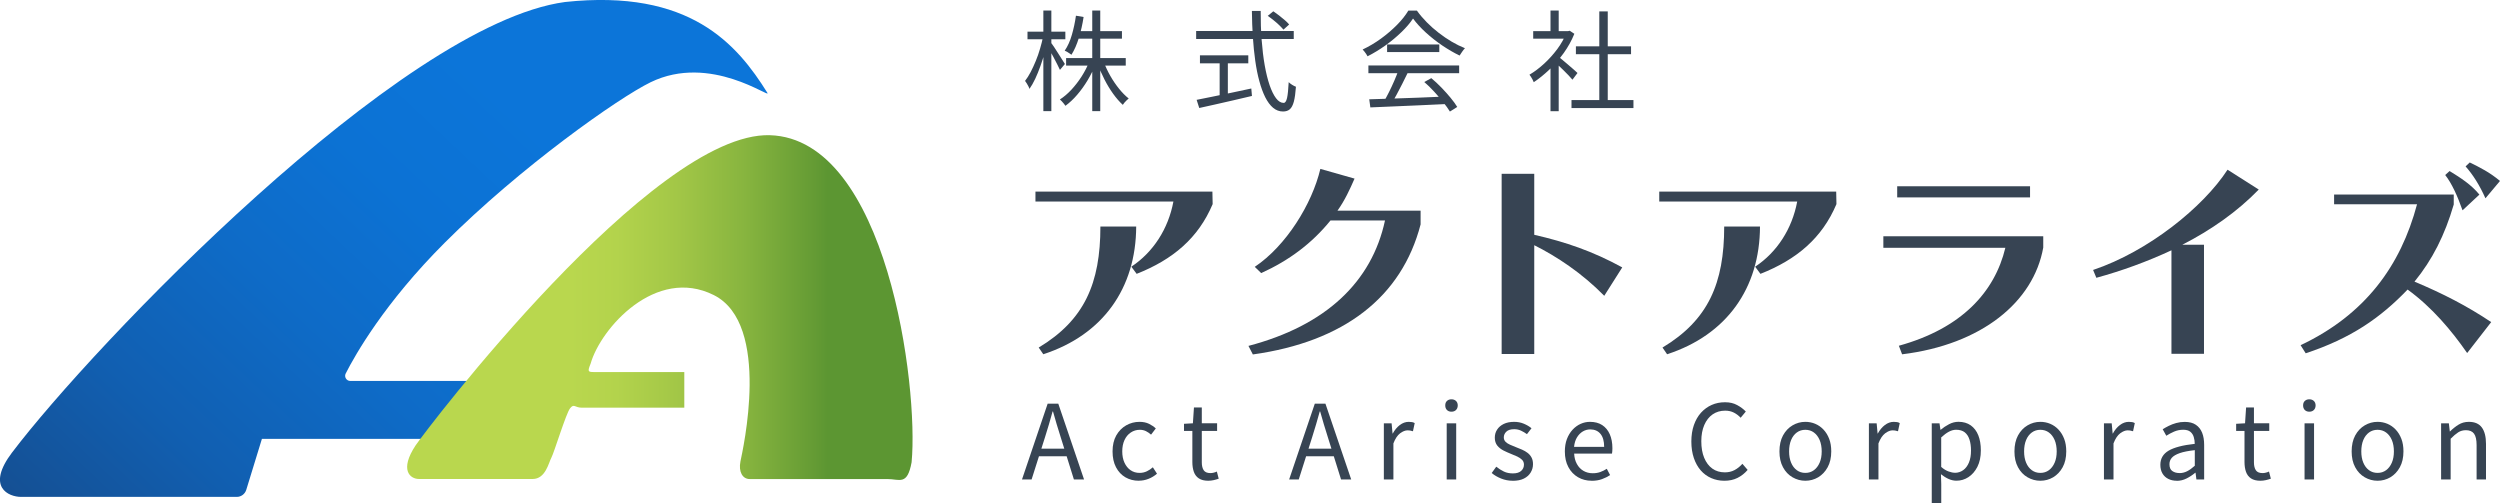 <?xml version="1.0" encoding="UTF-8"?><svg id="_レイヤー_2" xmlns="http://www.w3.org/2000/svg" xmlns:xlink="http://www.w3.org/1999/xlink" viewBox="0 0 500 100.62"><defs><style>.cls-1{fill:url(#_名称未設定グラデーション_30);}.cls-1,.cls-2,.cls-3{stroke-width:0px;}.cls-2{fill:url(#_名称未設定グラデーション_36);}.cls-3{fill:#374453;}</style><linearGradient id="_名称未設定グラデーション_30" x1="-17.32" y1="154.82" x2="106.1" y2="23.85" gradientUnits="userSpaceOnUse"><stop offset="0" stop-color="#1e2e53"/><stop offset=".1" stop-color="#1a3a6a"/><stop offset=".29" stop-color="#154f92"/><stop offset=".48" stop-color="#115fb1"/><stop offset=".67" stop-color="#0e6bc7"/><stop offset=".84" stop-color="#0c72d4"/><stop offset="1" stop-color="#0c75d9"/></linearGradient><linearGradient id="_名称未設定グラデーション_36" x1="165.55" y1="61.52" x2="114.07" y2="61.52" gradientUnits="userSpaceOnUse"><stop offset="0" stop-color="#5c9632"/><stop offset=".05" stop-color="#649b34"/><stop offset=".33" stop-color="#88b53f"/><stop offset=".59" stop-color="#a3c747"/><stop offset=".82" stop-color="#b3d34c"/><stop offset="1" stop-color="#b9d74e"/></linearGradient></defs><g id="_ヘッダー"><path class="cls-3" d="M226.27,53.34c4.39-2.91,7.39-7.58,8.41-13.03h-27.59v-1.99h35.39l.05,2.5c-2.86,6.79-7.95,11.09-15.2,13.95l-1.06-1.43ZM207.74,69.51c9.15-5.5,12.34-12.85,12.34-24.21h7.16c-.05,12.34-6.65,21.67-18.58,25.55l-.92-1.34Z"/><path class="cls-3" d="M284.12,44.88c-3.79,14.56-15.34,23.47-33.55,26.01l-.88-1.71c15.48-4.07,24.67-12.8,27.31-25.09h-10.9c-3.7,4.57-8.27,7.99-13.86,10.53l-1.29-1.25c6.28-4.2,11.46-12.57,13.12-19.59l6.84,1.94c-.97,2.22-1.94,4.34-3.42,6.42h16.63v2.73Z"/><path class="cls-3" d="M320.85,59.16c-4.48-4.57-9.56-7.9-14-10.12v21.76h-6.52v-36.04h6.52v12.2c6.24,1.43,11.69,3.28,17.6,6.52l-3.6,5.68Z"/><path class="cls-3" d="M351.03,53.34c4.39-2.91,7.39-7.58,8.41-13.03h-27.59v-1.99h35.39l.05,2.5c-2.86,6.79-7.95,11.09-15.2,13.95l-1.06-1.43ZM332.5,69.51c9.15-5.5,12.34-12.85,12.34-24.21h7.16c-.05,12.34-6.65,21.67-18.58,25.55l-.92-1.34Z"/><path class="cls-3" d="M408.65,49.51c-1.94,10.9-12.34,19.41-28.23,21.35l-.65-1.71c12.57-3.47,19.18-10.77,21.3-19.59h-24.4v-2.31h31.98v2.26ZM379.44,39.48v-2.22h26.57v2.22h-26.57Z"/><path class="cls-3" d="M434.29,70.76v-20.7c-4.85,2.26-9.93,4.11-15.02,5.5l-.65-1.57c11.04-3.7,22.04-12.57,26.89-20.05l6.24,3.97c-4.25,4.39-9.52,8.09-15.29,11.04h4.34v21.81h-6.52Z"/><path class="cls-3" d="M493.44,70.62c-3.1-4.48-7.02-9.15-11.92-12.71-5.45,5.68-11.32,9.75-20.38,12.75l-1.02-1.62c12.89-6.1,20.01-15.85,23.29-28.19h-16.59v-1.94h23.93v1.99c-1.8,6.15-4.25,11-7.85,15.43,5.64,2.36,10.49,4.85,15.34,8.09l-4.81,6.19ZM492.51,42.07c-1.06-3-2.17-5.41-3.47-7.07l.88-.79c2.26,1.39,4.34,2.73,5.96,4.71l-3.37,3.14ZM497.09,39.66c-1.2-2.68-2.5-4.71-3.97-6.38l.83-.79c1.99.97,4.02,1.99,6.05,3.7l-2.91,3.47Z"/><path class="cls-3" d="M208.63,7.32l.99.35c-.18.9-.39,1.83-.66,2.77-.26.94-.55,1.87-.88,2.78-.32.91-.67,1.76-1.04,2.55-.37.79-.76,1.46-1.15,2.01-.04-.16-.12-.34-.22-.54-.1-.2-.21-.39-.33-.58-.12-.19-.23-.35-.33-.48.38-.48.75-1.07,1.11-1.75.36-.69.7-1.43,1.03-2.23.33-.8.62-1.62.86-2.46.25-.84.45-1.65.61-2.42ZM205.5,6.33h7.57v1.53h-7.57v-1.53ZM208.67,2.11h1.6v20.12h-1.6V2.11ZM210.18,8.5c.13.16.33.44.59.83.26.39.54.83.84,1.3.3.47.58.91.83,1.31.26.4.43.69.54.86l-.99,1.18c-.13-.29-.31-.66-.54-1.11-.23-.44-.47-.92-.73-1.41-.26-.5-.51-.96-.76-1.38-.24-.42-.43-.75-.58-.98l.79-.61ZM217.84,12.31l1.31.42c-.44,1.14-.98,2.24-1.62,3.31s-1.34,2.04-2.09,2.91c-.75.88-1.54,1.61-2.35,2.21-.09-.13-.2-.28-.33-.44-.13-.16-.27-.31-.4-.46s-.27-.27-.38-.37c.79-.5,1.55-1.15,2.3-1.95.74-.8,1.43-1.69,2.05-2.66.62-.97,1.13-1.96,1.52-2.97ZM215.19,3.14l1.53.26c-.22,1.44-.53,2.83-.94,4.16-.41,1.33-.9,2.46-1.49,3.39-.1-.07-.23-.16-.39-.27-.16-.11-.33-.22-.49-.32-.17-.1-.32-.17-.47-.22.6-.88,1.08-1.93,1.43-3.16.36-1.23.63-2.51.82-3.84ZM213.22,11.61h11.93v1.51h-11.93v-1.51ZM215.35,6.22h9.04v1.51h-9.04v-1.51ZM218.45,2.11h1.6v20.12h-1.6V2.11ZM220.75,12.39c.35.93.79,1.87,1.32,2.8.53.93,1.12,1.79,1.75,2.57.63.78,1.27,1.43,1.92,1.94-.12.09-.25.2-.4.35-.15.15-.3.3-.44.46-.14.16-.25.31-.34.46-.66-.6-1.3-1.34-1.93-2.21-.63-.88-1.21-1.83-1.74-2.87-.53-1.04-.98-2.07-1.35-3.11l1.2-.39Z"/><path class="cls-3" d="M239.23,6.2h19.52v1.6h-19.52v-1.6ZM239.31,19.97c.88-.18,1.91-.38,3.1-.62,1.19-.24,2.46-.5,3.81-.79,1.35-.28,2.7-.57,4.04-.86l.13,1.49c-1.24.29-2.49.58-3.75.88-1.26.29-2.48.57-3.64.83-1.17.26-2.22.5-3.15.7l-.52-1.62ZM239.99,11.06h9.67v1.6h-9.67v-1.6ZM243.93,11.91h1.64v7.81h-1.64v-7.81ZM250.39,2.19h1.75c-.01,2.03.05,3.96.19,5.8.14,1.84.34,3.52.61,5.06.27,1.53.6,2.86.98,3.98.39,1.12.82,2,1.29,2.62.47.62.98.93,1.52.93.31,0,.53-.33.68-.98.15-.66.25-1.71.33-3.17.17.18.4.35.68.53.28.17.53.31.77.39-.09,1.27-.23,2.26-.42,2.98-.19.71-.46,1.22-.8,1.52-.34.3-.8.45-1.37.45-.73,0-1.39-.25-1.98-.74-.59-.5-1.11-1.2-1.57-2.11-.45-.91-.85-1.98-1.18-3.22-.34-1.23-.61-2.6-.82-4.09s-.37-3.08-.48-4.76c-.11-1.68-.17-3.4-.19-5.17ZM253.54,3.18l1.12-.92c.36.25.75.53,1.16.84.41.31.79.63,1.15.94.36.31.65.6.86.86l-1.14,1.03c-.22-.26-.5-.56-.84-.89-.34-.33-.72-.66-1.12-.98-.4-.33-.8-.62-1.19-.89Z"/><path class="cls-3" d="M282.59,3.73c-.58.88-1.35,1.78-2.31,2.7-.96.93-2.01,1.81-3.17,2.64s-2.36,1.56-3.6,2.19c-.07-.15-.16-.3-.27-.46-.11-.16-.23-.32-.35-.48-.12-.16-.24-.3-.36-.42,1.27-.6,2.49-1.32,3.67-2.18,1.17-.85,2.24-1.77,3.2-2.74.96-.97,1.71-1.92,2.27-2.86h1.71c.58.82,1.25,1.6,1.99,2.35.74.75,1.54,1.46,2.39,2.11.85.66,1.71,1.24,2.59,1.76.88.52,1.76.95,2.64,1.3-.19.2-.38.44-.56.71-.18.27-.35.52-.51.76-1.12-.54-2.27-1.21-3.45-2-1.17-.8-2.27-1.66-3.29-2.59-1.02-.93-1.88-1.87-2.56-2.8ZM273.68,13.09h18.15v1.55h-18.15v-1.55ZM273.85,19.86c1.28-.04,2.78-.09,4.48-.14,1.7-.05,3.51-.11,5.42-.19,1.91-.07,3.82-.15,5.71-.24l-.04,1.51c-1.84.09-3.69.18-5.56.26-1.87.09-3.64.16-5.32.23-1.68.07-3.17.13-4.47.19l-.22-1.62ZM279.68,14.08l1.84.53c-.34.69-.7,1.41-1.08,2.18-.39.77-.77,1.51-1.16,2.22-.39.72-.76,1.35-1.13,1.9l-1.44-.5c.35-.57.71-1.23,1.08-1.97.37-.74.73-1.5,1.06-2.27s.61-1.46.83-2.09ZM277.42,8.89h10.44v1.53h-10.44v-1.53ZM284.86,16.4l1.4-.77c.69.57,1.36,1.2,2.02,1.88.66.69,1.27,1.36,1.83,2.04.55.67,1,1.28,1.34,1.84l-1.47.92c-.34-.55-.78-1.18-1.34-1.87-.55-.69-1.16-1.4-1.81-2.11-.65-.71-1.31-1.36-1.98-1.93Z"/><path class="cls-3" d="M313.29,6.22h.35l.31-.07.92.61c-.54,1.34-1.25,2.62-2.12,3.84-.88,1.22-1.84,2.32-2.88,3.32-1.04.99-2.08,1.83-3.12,2.52-.06-.16-.14-.34-.24-.53-.1-.19-.21-.37-.32-.55-.11-.17-.21-.31-.3-.42.99-.58,1.97-1.32,2.93-2.2.96-.88,1.84-1.86,2.64-2.93.79-1.07,1.4-2.16,1.83-3.27v-.33ZM306.64,6.22h7.27v1.51h-7.27v-1.51ZM310.1,2.11h1.64v4.86h-1.64V2.11ZM310.1,12.77l1.64-1.93v11.4h-1.64v-9.48ZM311.59,11.26c.19.13.47.35.83.66s.76.64,1.18,1c.42.36.81.69,1.16,1,.35.31.6.53.74.68l-1.01,1.34c-.19-.23-.45-.53-.79-.88-.34-.35-.7-.71-1.08-1.09-.39-.38-.75-.73-1.11-1.06-.35-.33-.64-.59-.88-.78l.94-.85ZM314.3,20.01h12.39v1.6h-12.39v-1.6ZM315.18,9.26h11.03v1.58h-11.03v-1.58ZM319.86,2.28h1.69v18.5h-1.69V2.28Z"/><path class="cls-3" d="M204.4,95.89l5.13-15.15h2.13l5.15,15.15h-2.03l-2.65-8.48c-.28-.87-.54-1.72-.79-2.55-.25-.83-.5-1.69-.74-2.57h-.08c-.23.88-.48,1.74-.73,2.57-.26.83-.51,1.69-.78,2.55l-2.69,8.48h-1.92ZM207.06,91.25v-1.51h6.99v1.51h-6.99Z"/><path class="cls-3" d="M227.76,96.15c-.99,0-1.88-.23-2.68-.69-.79-.46-1.42-1.13-1.88-2.01-.46-.88-.69-1.93-.69-3.17s.25-2.32.74-3.19c.5-.88,1.16-1.55,1.98-2.02.83-.47,1.72-.7,2.67-.7.73,0,1.36.13,1.89.39.53.26.99.57,1.37.93l-.95,1.24c-.32-.29-.66-.52-1.02-.7-.37-.18-.77-.27-1.21-.27-.68,0-1.28.18-1.82.54-.54.36-.96.86-1.26,1.51-.3.65-.45,1.41-.45,2.27s.15,1.61.44,2.25c.3.65.7,1.15,1.22,1.51.52.36,1.12.54,1.81.54.52,0,1.01-.11,1.45-.32.44-.21.84-.48,1.2-.8l.83,1.28c-.51.44-1.07.79-1.7,1.03-.62.25-1.27.37-1.94.37Z"/><path class="cls-3" d="M241.65,96.15c-.79,0-1.41-.16-1.88-.47s-.8-.75-1-1.31c-.2-.56-.3-1.22-.3-1.96v-6.22h-1.67v-1.43l1.78-.1.21-3.16h1.57v3.16h3.06v1.53h-3.06v6.28c0,.68.13,1.2.38,1.58.25.38.71.57,1.35.57.21,0,.43-.03.66-.09.23-.06.44-.13.62-.22l.37,1.43c-.32.11-.65.21-1.01.29s-.72.12-1.08.12Z"/><path class="cls-3" d="M257.83,95.89l5.13-15.15h2.13l5.15,15.15h-2.03l-2.65-8.48c-.28-.87-.54-1.72-.79-2.55-.25-.83-.5-1.69-.74-2.57h-.08c-.23.88-.48,1.74-.73,2.57-.26.83-.51,1.69-.78,2.55l-2.69,8.48h-1.92ZM260.5,91.25v-1.51h6.99v1.51h-6.99Z"/><path class="cls-3" d="M276.77,95.89v-11.23h1.55l.19,2.05h.04c.39-.72.86-1.28,1.42-1.71.56-.42,1.15-.63,1.77-.63.26,0,.49.02.67.05.19.03.36.1.53.2l-.35,1.63c-.19-.05-.37-.1-.52-.13-.15-.03-.34-.05-.58-.05-.45,0-.94.2-1.47.59-.52.39-.97,1.06-1.34,2.02v7.21h-1.9Z"/><path class="cls-3" d="M290.29,82.34c-.37,0-.67-.11-.9-.34-.23-.23-.34-.53-.34-.92s.11-.67.34-.89c.23-.22.53-.33.9-.33s.67.11.91.33c.23.22.35.52.35.89s-.12.69-.35.92c-.23.23-.54.34-.91.34ZM289.34,95.89v-11.23h1.9v11.23h-1.9Z"/><path class="cls-3" d="M302.51,96.15c-.79,0-1.55-.15-2.28-.44-.74-.3-1.37-.66-1.89-1.11l.91-1.26c.5.4,1.01.72,1.53.97s1.12.37,1.8.37c.74,0,1.3-.17,1.66-.51.37-.34.55-.75.55-1.25,0-.39-.13-.71-.38-.96-.26-.25-.58-.48-.97-.66s-.8-.35-1.21-.51c-.52-.21-1.04-.44-1.54-.69-.5-.26-.92-.59-1.24-.99-.32-.41-.49-.93-.49-1.56s.15-1.15.46-1.62c.3-.48.74-.85,1.32-1.14.58-.28,1.27-.42,2.09-.42.69,0,1.33.12,1.93.37.6.25,1.11.55,1.54.91l-.91,1.18c-.39-.28-.78-.51-1.19-.7-.41-.19-.86-.29-1.35-.29-.72,0-1.24.16-1.58.49-.34.32-.51.71-.51,1.15,0,.34.11.63.34.87.23.23.53.43.9.59.37.16.76.32,1.18.49.41.15.82.32,1.23.5.41.18.77.39,1.1.64s.59.55.79.92c.2.37.3.82.3,1.35,0,.61-.16,1.16-.47,1.67-.31.51-.76.91-1.36,1.21-.6.3-1.35.44-2.24.44Z"/><path class="cls-3" d="M318.34,96.15c-1.01,0-1.92-.23-2.73-.7-.81-.47-1.46-1.14-1.93-2.02-.48-.88-.71-1.93-.71-3.15,0-.92.14-1.75.41-2.47.28-.72.65-1.34,1.13-1.86.48-.52,1.02-.91,1.62-1.18s1.23-.4,1.86-.4c.96,0,1.78.21,2.44.64.66.43,1.17,1.04,1.52,1.83.35.79.53,1.73.53,2.8,0,.21,0,.4-.02.58-.01.18-.03.34-.06.5h-7.57c.04.8.22,1.49.55,2.08.32.59.75,1.04,1.29,1.36s1.16.49,1.88.49c.55,0,1.05-.08,1.5-.24.45-.16.89-.38,1.31-.65l.66,1.26c-.48.32-1.03.59-1.63.81-.61.22-1.29.33-2.05.33ZM314.81,89.37h6.02c0-1.13-.24-1.99-.73-2.59-.49-.6-1.18-.9-2.06-.9-.52,0-1.02.14-1.48.41-.46.28-.85.67-1.16,1.18-.31.51-.51,1.14-.59,1.9Z"/><path class="cls-3" d="M344.86,96.15c-.94,0-1.81-.18-2.61-.53s-1.51-.86-2.1-1.54-1.05-1.5-1.38-2.47-.5-2.07-.5-3.3.17-2.33.51-3.3.81-1.79,1.42-2.47c.61-.67,1.32-1.19,2.13-1.55.81-.36,1.7-.54,2.67-.54s1.74.19,2.44.57c.7.38,1.27.81,1.72,1.29l-1.03,1.24c-.4-.43-.85-.77-1.36-1.03-.51-.26-1.09-.39-1.74-.39-.95,0-1.78.25-2.5.74-.72.5-1.27,1.2-1.67,2.12-.4.92-.6,2-.6,3.26s.19,2.39.58,3.32c.39.93.93,1.65,1.63,2.15.7.5,1.54.75,2.5.75.72,0,1.36-.15,1.93-.45.57-.3,1.1-.72,1.58-1.26l1.05,1.22c-.59.69-1.27,1.22-2.03,1.6-.76.38-1.63.57-2.63.57Z"/><path class="cls-3" d="M361.07,96.15c-.91,0-1.76-.23-2.56-.69-.8-.46-1.44-1.13-1.91-2.01-.48-.88-.71-1.93-.71-3.17s.24-2.32.71-3.19c.48-.88,1.11-1.55,1.91-2.02.8-.47,1.65-.7,2.56-.7.69,0,1.35.13,1.97.39s1.18.65,1.66,1.16c.48.51.86,1.13,1.14,1.86.28.73.41,1.56.41,2.5,0,1.24-.24,2.3-.72,3.17-.48.88-1.12,1.54-1.9,2.01-.79.46-1.64.69-2.56.69ZM361.07,94.58c.65,0,1.22-.18,1.71-.54.49-.36.87-.86,1.15-1.51.28-.65.41-1.4.41-2.25s-.14-1.63-.41-2.27c-.28-.65-.66-1.15-1.15-1.51-.49-.36-1.06-.54-1.71-.54s-1.22.18-1.71.54c-.49.36-.87.86-1.14,1.51-.27.65-.4,1.41-.4,2.27s.13,1.61.4,2.25c.27.65.65,1.15,1.14,1.51.49.36,1.06.54,1.71.54Z"/><path class="cls-3" d="M373.78,95.89v-11.23h1.55l.19,2.05h.04c.39-.72.86-1.28,1.42-1.71.56-.42,1.15-.63,1.77-.63.26,0,.49.02.67.05.19.03.36.1.53.2l-.35,1.63c-.19-.05-.37-.1-.52-.13-.15-.03-.34-.05-.58-.05-.45,0-.94.2-1.47.59-.52.39-.97,1.06-1.34,2.02v7.21h-1.9Z"/><path class="cls-3" d="M386.35,100.62v-15.96h1.55l.19,1.3h.04c.51-.43,1.07-.8,1.68-1.12s1.24-.48,1.89-.48c.96,0,1.78.24,2.45.71.67.48,1.17,1.14,1.51,1.99.34.85.51,1.86.51,3.02,0,1.28-.23,2.37-.69,3.28-.46.9-1.06,1.59-1.8,2.07-.74.48-1.53.71-2.39.71-.51,0-1.03-.11-1.55-.34-.52-.23-1.04-.55-1.55-.96l.06,1.96v3.8h-1.9ZM390.98,94.56c.62,0,1.17-.18,1.66-.53.49-.35.87-.86,1.15-1.53.28-.67.41-1.46.41-2.39,0-.83-.1-1.55-.3-2.18-.2-.63-.51-1.11-.94-1.46-.43-.34-1.01-.52-1.74-.52-.47,0-.95.13-1.44.39-.49.26-1,.64-1.54,1.14v5.91c.5.43.99.73,1.47.9.48.17.9.26,1.26.26Z"/><path class="cls-3" d="M408.07,96.15c-.91,0-1.76-.23-2.56-.69-.8-.46-1.44-1.13-1.91-2.01-.48-.88-.71-1.93-.71-3.17s.24-2.32.71-3.19c.48-.88,1.11-1.55,1.91-2.02.8-.47,1.65-.7,2.56-.7.69,0,1.35.13,1.97.39s1.18.65,1.66,1.16c.48.51.86,1.13,1.14,1.86.28.73.41,1.56.41,2.5,0,1.24-.24,2.3-.72,3.17-.48.88-1.12,1.54-1.9,2.01-.79.46-1.64.69-2.56.69ZM408.07,94.58c.65,0,1.22-.18,1.71-.54.49-.36.87-.86,1.15-1.51.28-.65.41-1.4.41-2.25s-.14-1.63-.41-2.27c-.28-.65-.66-1.15-1.15-1.51-.49-.36-1.06-.54-1.71-.54s-1.22.18-1.71.54c-.49.36-.87.86-1.14,1.51-.27.65-.4,1.41-.4,2.27s.13,1.61.4,2.25c.27.65.65,1.15,1.14,1.51.49.36,1.06.54,1.71.54Z"/><path class="cls-3" d="M420.79,95.89v-11.23h1.55l.19,2.05h.04c.39-.72.86-1.28,1.42-1.71.56-.42,1.15-.63,1.77-.63.26,0,.49.02.67.05.19.03.36.1.53.2l-.35,1.63c-.19-.05-.37-.1-.52-.13-.15-.03-.34-.05-.58-.05-.45,0-.94.2-1.47.59-.52.39-.97,1.06-1.34,2.02v7.21h-1.9Z"/><path class="cls-3" d="M435.34,96.15c-.62,0-1.18-.12-1.68-.37-.5-.25-.89-.61-1.17-1.09-.28-.48-.42-1.05-.42-1.73,0-1.23.55-2.17,1.64-2.82,1.1-.65,2.84-1.11,5.24-1.37,0-.48-.07-.94-.2-1.37-.13-.43-.36-.79-.69-1.05-.33-.27-.81-.4-1.43-.4s-1.26.13-1.83.38-1.09.53-1.54.82l-.72-1.3c.34-.22.74-.44,1.2-.67.45-.23.95-.42,1.49-.57.54-.15,1.11-.23,1.72-.23.91,0,1.65.19,2.22.58.57.39.99.92,1.26,1.6.27.68.4,1.49.4,2.43v6.9h-1.55l-.17-1.34h-.06c-.52.44-1.1.82-1.73,1.14-.63.32-1.29.48-1.99.48ZM435.88,94.62c.54,0,1.05-.12,1.54-.37s1-.61,1.54-1.1v-3.12c-1.25.14-2.25.33-3,.59-.74.26-1.27.57-1.59.93s-.48.8-.48,1.29c0,.65.19,1.11.58,1.37.39.27.85.4,1.41.4Z"/><path class="cls-3" d="M452.08,96.15c-.79,0-1.41-.16-1.88-.47s-.8-.75-1-1.31c-.2-.56-.3-1.22-.3-1.96v-6.22h-1.67v-1.43l1.78-.1.21-3.16h1.57v3.16h3.06v1.53h-3.06v6.28c0,.68.13,1.2.38,1.58.25.38.71.57,1.35.57.21,0,.43-.03.66-.09.23-.06.44-.13.62-.22l.37,1.43c-.32.11-.65.21-1.01.29s-.72.12-1.08.12Z"/><path class="cls-3" d="M461.86,82.34c-.37,0-.67-.11-.9-.34-.23-.23-.34-.53-.34-.92s.11-.67.34-.89c.23-.22.53-.33.9-.33s.67.11.91.33c.23.22.35.52.35.89s-.12.69-.35.92c-.23.23-.54.34-.91.34ZM460.91,95.89v-11.23h1.9v11.23h-1.9Z"/><path class="cls-3" d="M475.51,96.15c-.91,0-1.76-.23-2.56-.69-.8-.46-1.44-1.13-1.91-2.01-.48-.88-.71-1.93-.71-3.17s.24-2.32.71-3.19c.48-.88,1.11-1.55,1.91-2.02.8-.47,1.65-.7,2.56-.7.69,0,1.35.13,1.97.39s1.18.65,1.66,1.16c.48.51.86,1.13,1.14,1.86.28.73.41,1.56.41,2.5,0,1.24-.24,2.3-.72,3.17-.48.88-1.12,1.54-1.9,2.01-.79.46-1.64.69-2.56.69ZM475.51,94.58c.65,0,1.22-.18,1.71-.54.49-.36.87-.86,1.15-1.51.28-.65.41-1.4.41-2.25s-.14-1.63-.41-2.27c-.28-.65-.66-1.15-1.15-1.51-.49-.36-1.06-.54-1.71-.54s-1.22.18-1.71.54c-.49.36-.87.86-1.14,1.51-.27.65-.4,1.41-.4,2.27s.13,1.61.4,2.25c.27.65.65,1.15,1.14,1.51.49.36,1.06.54,1.71.54Z"/><path class="cls-3" d="M488.22,95.89v-11.23h1.55l.19,1.63h.04c.54-.54,1.11-.99,1.71-1.36.6-.37,1.28-.56,2.06-.56,1.19,0,2.05.38,2.6,1.13.55.75.83,1.84.83,3.28v7.11h-1.88v-6.86c0-1.06-.17-1.83-.51-2.29s-.88-.7-1.62-.7c-.58,0-1.1.14-1.55.43-.45.29-.96.72-1.51,1.28v8.14h-1.9Z"/><path class="cls-1" d="M2.44,90.47C18.45,69.33,80.02,4.86,113.01.4c24.97-2.68,34.4,8.44,40.47,18.17.84,1.35-11.37-7.96-23.36-2.12-6.41,3.12-26.02,16.94-41.18,32.1-12.05,12.05-17.9,22.41-19.8,26.15-.35.68.15,1.49.92,1.49h24.23l-8.03,11.59h-33.88l-3.13,10.19c-.26.84-1.03,1.41-1.9,1.41H4.22c-2.46,0-7.09-1.92-1.78-8.92Z"/><path class="cls-2" d="M83.12,89.08c1.86-2.81,47.4-62.75,70.85-62.04,23.44.72,29.79,50.27,28.35,65.41-.86,4.73-2.4,3.36-4.81,3.36h-27.57c-1.45,0-2.26-1.48-1.85-3.53s6.26-27.47-5.34-33.27-22.62,6.65-24.63,13.73c-.64,1.58-.55,1.67.74,1.67h18v7.13h-20.47c-1.45,0-1.57-.9-2.38.13s-3.2,8.9-3.74,9.88-1.15,4.25-3.74,4.25h-22.71c-1.85,0-3.95-1.82-.69-6.74Z"/></g></svg>